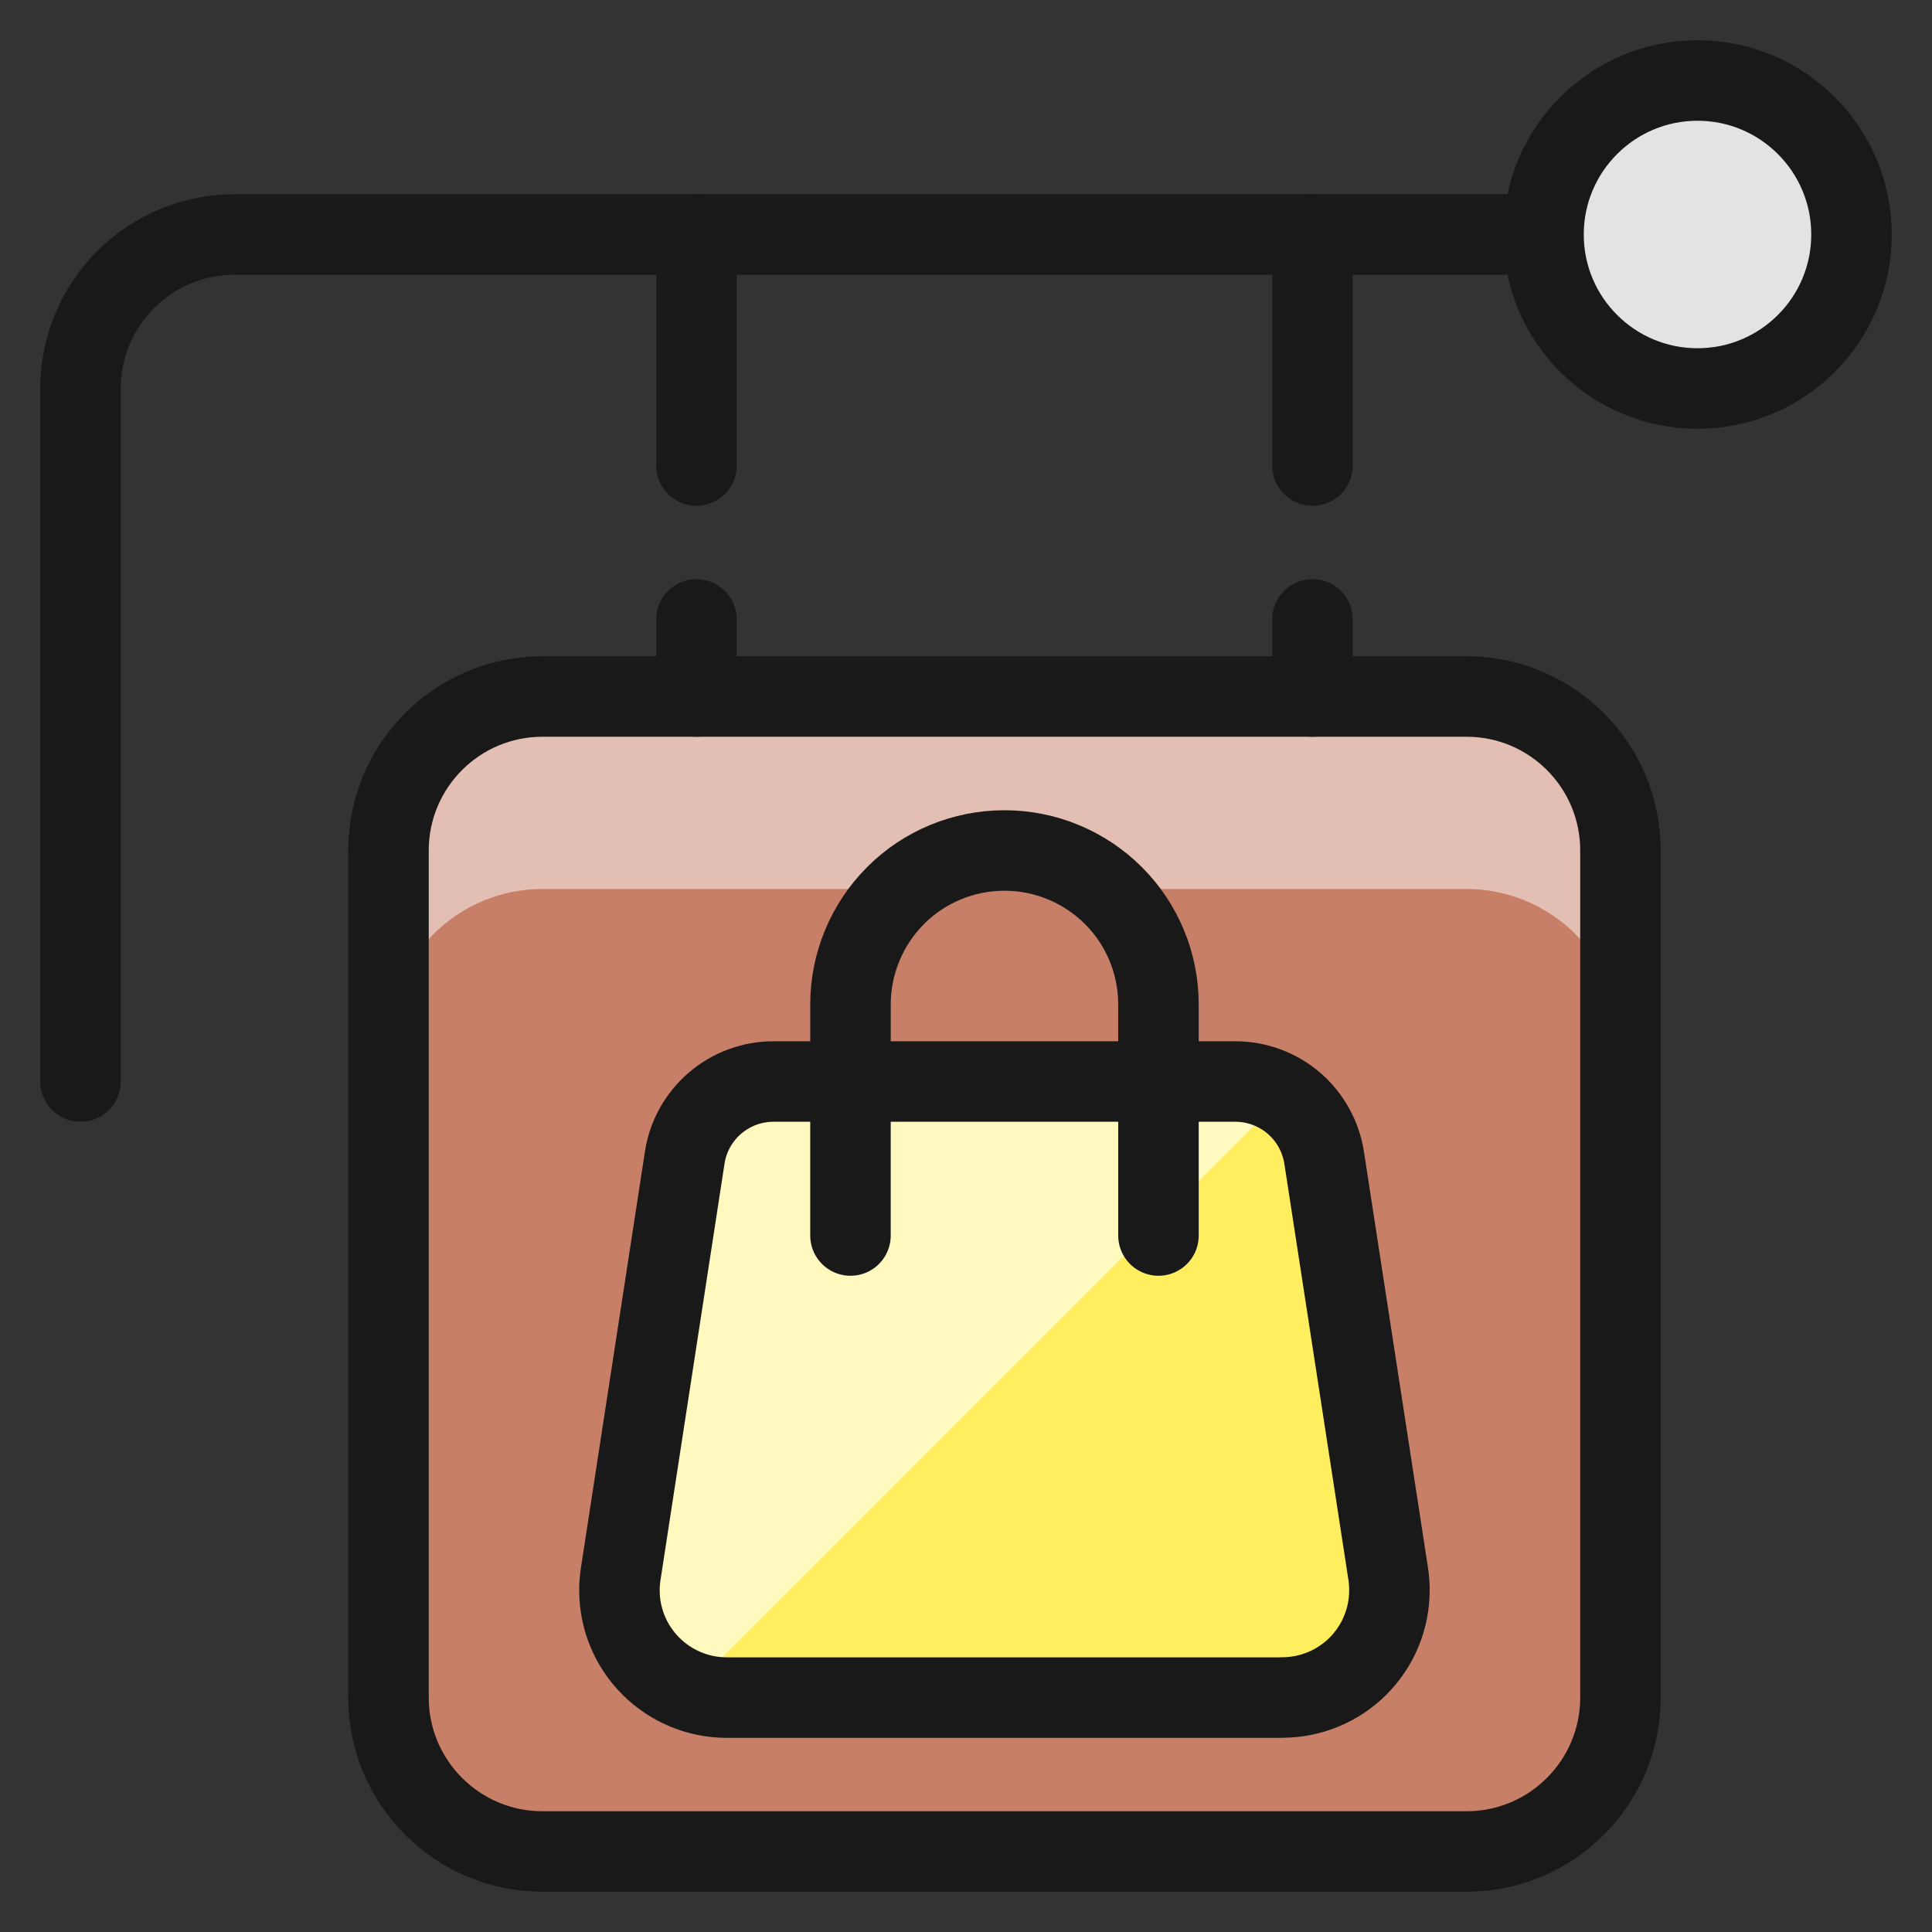 <svg xmlns="http://www.w3.org/2000/svg" fill="none" viewBox="0 0 24 24" id="Shop-Sign-Bag--Streamline-Ultimate"><rect x="0" y="0" width="24" height="24" fill="#333333" stroke="none"/><desc>Shop Sign Bag Streamline Icon: https://streamlinehq.com</desc><path stroke="#191919" stroke-linecap="round" stroke-linejoin="round" d="M1 13.435V4.826c0 -0.507 0.202 -0.994 0.56 -1.353 0.359 -0.359 0.845 -0.56 1.353 -0.56H19.174" stroke-width="1"></path><path fill="#e3e3e3" stroke="#191919" stroke-linecap="round" stroke-linejoin="round" d="M21.087 4.826c1.057 0 1.913 -0.857 1.913 -1.913C23 1.857 22.143 1 21.087 1s-1.913 0.857 -1.913 1.913c0 1.057 0.857 1.913 1.913 1.913Z" stroke-width="1"></path><path fill="#c77f67" d="M18.217 8.652H6.739c-1.057 0 -1.913 0.857 -1.913 1.913V21.087c0 1.056 0.857 1.913 1.913 1.913H18.217c1.057 0 1.913 -0.857 1.913 -1.913V10.565c0 -1.057 -0.856 -1.913 -1.913 -1.913Z" stroke-width="1"></path><path fill="#e3bfb3" d="M18.217 8.652H6.739c-0.507 0 -0.994 0.202 -1.353 0.56 -0.359 0.359 -0.56 0.845 -0.56 1.353v2.391c0 -0.507 0.202 -0.994 0.56 -1.353 0.359 -0.359 0.845 -0.56 1.353 -0.56H18.217c0.507 0 0.994 0.202 1.353 0.56 0.359 0.359 0.56 0.845 0.56 1.353v-2.391c0 -0.507 -0.202 -0.994 -0.56 -1.353 -0.359 -0.359 -0.845 -0.56 -1.353 -0.56Z" stroke-width="1"></path><path stroke="#191919" stroke-linecap="round" stroke-linejoin="round" d="M18.217 8.652H6.739c-1.057 0 -1.913 0.857 -1.913 1.913V21.087c0 1.056 0.857 1.913 1.913 1.913H18.217c1.057 0 1.913 -0.857 1.913 -1.913V10.565c0 -1.057 -0.856 -1.913 -1.913 -1.913Z" stroke-width="1"></path><path stroke="#191919" stroke-linecap="round" stroke-linejoin="round" d="M8.652 8.652v-0.957" stroke-width="1"></path><path stroke="#191919" stroke-linecap="round" stroke-linejoin="round" d="M16.304 8.652v-0.957" stroke-width="1"></path><path stroke="#191919" stroke-linecap="round" stroke-linejoin="round" d="M8.652 5.783V2.913" stroke-width="1"></path><path fill="#ffef5e" d="M15.928 21.087c0.353 0 0.692 -0.14 0.942 -0.39 0.25 -0.25 0.39 -0.589 0.39 -0.942 0 -0.068 -0.005 -0.136 -0.015 -0.203l-0.796 -5.171c-0.041 -0.263 -0.174 -0.503 -0.376 -0.677 -0.202 -0.173 -0.46 -0.269 -0.726 -0.269H9.608c-0.266 0 -0.524 0.095 -0.726 0.269 -0.202 0.173 -0.336 0.413 -0.376 0.676l-0.796 5.177c-0.01 0.067 -0.015 0.135 -0.015 0.203 0.001 0.353 0.142 0.69 0.392 0.939 0.25 0.249 0.588 0.389 0.94 0.389h6.9Z" stroke-width="1"></path><path fill="#fff9bf" d="M15.348 13.435H9.608c-0.266 0 -0.524 0.095 -0.726 0.269 -0.202 0.173 -0.336 0.413 -0.376 0.676l-0.796 5.177c-0.01 0.067 -0.015 0.134 -0.015 0.202 0 0.27 0.082 0.534 0.236 0.756 0.154 0.222 0.372 0.392 0.625 0.487l7.379 -7.376c-0.173 -0.119 -0.377 -0.185 -0.587 -0.191Z" stroke-width="1"></path><path stroke="#191919" stroke-linecap="round" stroke-linejoin="round" d="M15.928 21.087c0.353 0 0.692 -0.14 0.942 -0.39 0.25 -0.25 0.39 -0.589 0.39 -0.942 0 -0.068 -0.005 -0.136 -0.015 -0.203l-0.796 -5.171c-0.041 -0.263 -0.174 -0.503 -0.376 -0.677 -0.202 -0.173 -0.46 -0.269 -0.726 -0.269H9.608c-0.266 0 -0.524 0.095 -0.726 0.269 -0.202 0.173 -0.336 0.413 -0.376 0.676l-0.796 5.177c-0.01 0.067 -0.015 0.135 -0.015 0.203 0.001 0.353 0.142 0.69 0.392 0.939 0.25 0.249 0.588 0.389 0.94 0.389h6.9Z" stroke-width="1"></path><path stroke="#191919" stroke-linecap="round" stroke-linejoin="round" d="M16.304 5.783V2.913" stroke-width="1"></path><path stroke="#191919" stroke-linecap="round" stroke-linejoin="round" d="M10.565 15.348v-2.87c0 -0.507 0.202 -0.994 0.56 -1.353s0.845 -0.56 1.353 -0.56 0.994 0.202 1.353 0.56 0.56 0.845 0.56 1.353v2.87" stroke-width="1"></path></svg>